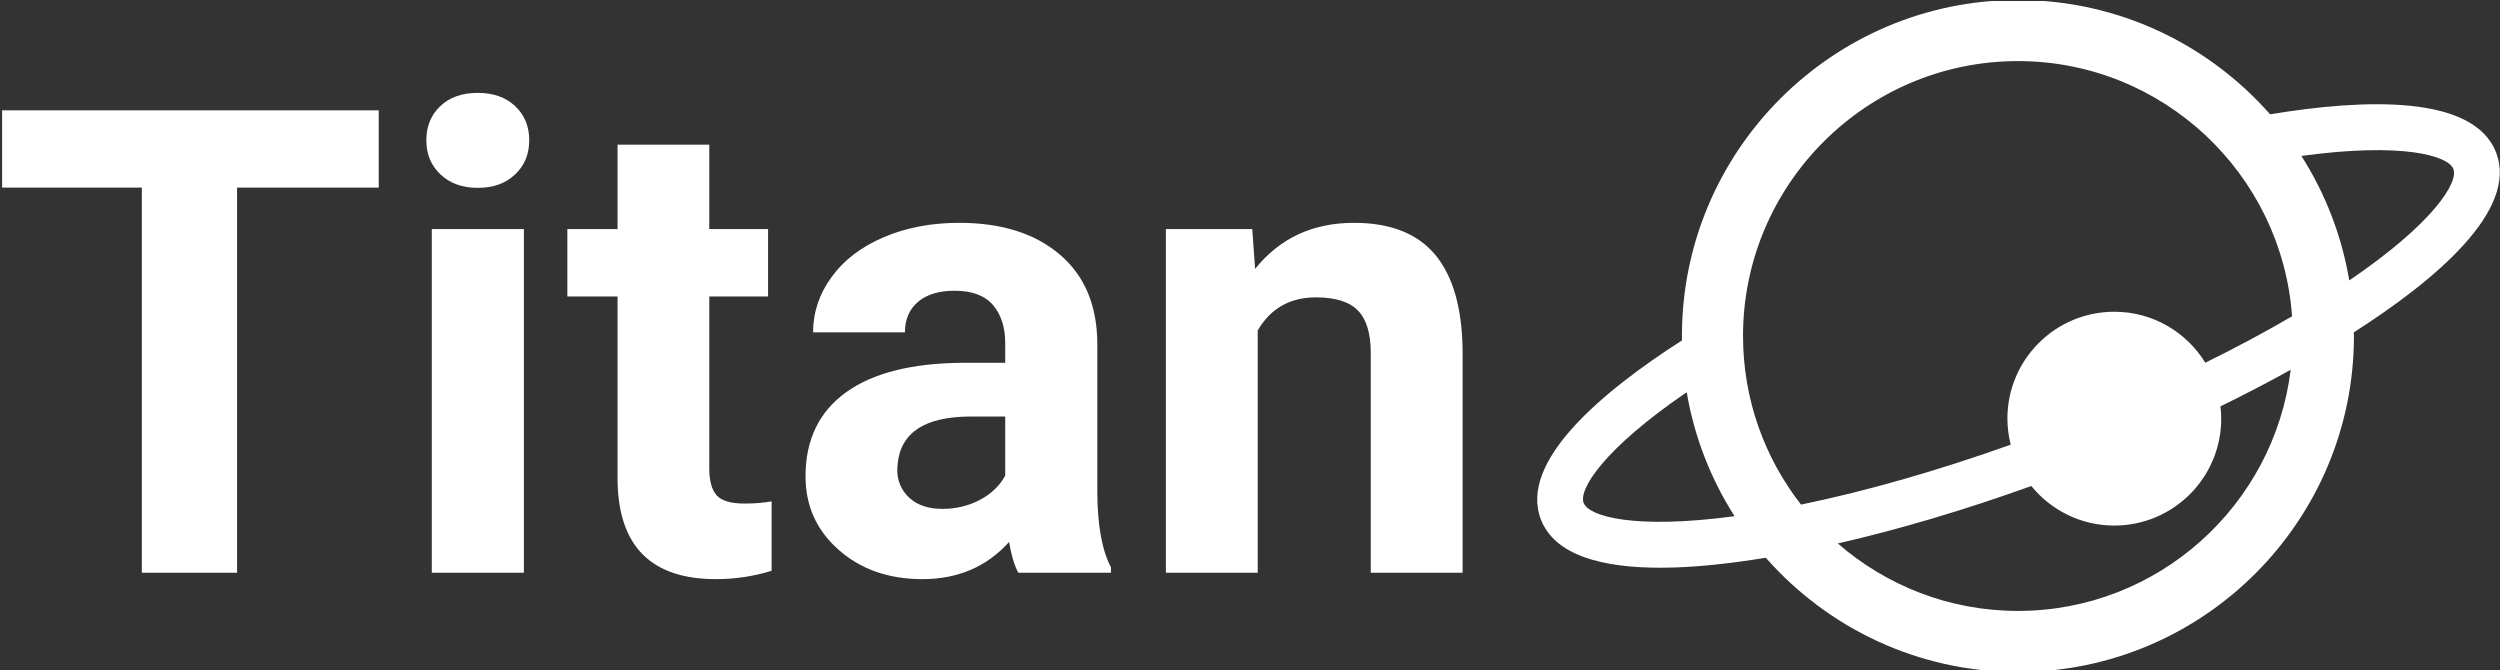 <svg xmlns="http://www.w3.org/2000/svg" version="1.1" xmlns:xlink="http://www.w3.org/1999/xlink" xmlns:svgjs="http://svgjs.com/svgjs" width="1000" height="268" viewBox="0 0 1000 268"><rect x="0" y="0" width="1000" height="268" fill="#333333" stroke="none"/><g transform="matrix(1,0,0,1,0.387,0.402)"><svg xmlns="http://www.w3.org/2000/svg" version="1.1" xmlns:xlink="http://www.w3.org/1999/xlink" xmlns:svgjs="http://svgjs.com/svgjs" viewBox="0 0 447 120" data-background-color="#001f3f" preserveAspectRatio="xMidYMid meet" height="268" width="1000"><defs></defs><g id="tight-bounds" transform="matrix(1,0,0,1,-0.827,-0.18)"><svg viewBox="0 0 448 120.36" height="120.36" width="448"><g><svg viewBox="0 0 1028.807 276.4" height="120.36" width="448"><g transform="matrix(1,0,0,1,0,38.2)"><svg viewBox="0 0 603.699 200" height="200" width="603.699"><g><svg viewBox="0 0 603.699 200" height="200" width="603.699"><g transform="matrix(1,0,0,1,1.502,0)"><svg viewBox="0 0 600.696 200" height="200" width="600.696"><g><svg viewBox="0.98 -36.89 112.27 37.38" width="600.696" height="200" x="0" y="0" data-palette-color="#ffffff"><path d="M29.93-35.55L29.93-29.61 19.04-29.61 19.04 0 11.72 0 11.72-29.61 0.98-29.61 0.98-35.55 29.93-35.55ZM41.09-26.42L41.09 0 34.01 0 34.01-26.42 41.09-26.42ZM33.59-33.25L33.59-33.25Q33.59-34.84 34.65-35.86 35.72-36.89 37.55-36.89L37.55-36.89Q39.35-36.89 40.43-35.86 41.5-34.84 41.5-33.25L41.5-33.25Q41.5-31.64 40.41-30.62 39.33-29.59 37.55-29.59 35.76-29.59 34.68-30.62 33.59-31.64 33.59-33.25ZM48.29-32.91L55.34-32.91 55.34-26.42 59.86-26.42 59.86-21.24 55.34-21.24 55.34-8.06Q55.34-6.59 55.9-5.96 56.46-5.32 58.05-5.32L58.05-5.32Q59.22-5.32 60.13-5.49L60.13-5.49 60.13-0.15Q58.05 0.49 55.85 0.49L55.85 0.49Q48.43 0.49 48.29-7.01L48.29-7.01 48.29-21.24 44.43-21.24 44.43-26.42 48.29-26.42 48.29-32.91ZM86.22 0L79.09 0Q78.61-0.95 78.39-2.37L78.39-2.37Q75.82 0.49 71.72 0.49L71.72 0.49Q67.84 0.49 65.29-1.76 62.74-4 62.74-7.42L62.74-7.42Q62.74-11.62 65.85-13.87 68.96-16.11 74.85-16.14L74.85-16.14 78.09-16.14 78.09-17.65Q78.09-19.48 77.15-20.58 76.21-21.68 74.19-21.68L74.19-21.68Q72.4-21.68 71.39-20.83 70.38-19.97 70.38-18.48L70.38-18.48 63.32-18.48Q63.32-20.78 64.74-22.73 66.15-24.68 68.74-25.79 71.33-26.9 74.55-26.9L74.55-26.9Q79.44-26.9 82.3-24.45 85.17-22 85.17-17.55L85.17-17.55 85.17-6.1Q85.2-2.34 86.22-0.42L86.22-0.42 86.22 0ZM73.26-4.91L73.26-4.91Q74.82-4.91 76.14-5.6 77.46-6.3 78.09-7.47L78.09-7.47 78.09-12.01 75.46-12.01Q70.16-12.01 69.82-8.35L69.82-8.35 69.79-7.93Q69.79-6.62 70.72-5.76 71.65-4.91 73.26-4.91ZM90.44-26.42L97.08-26.42 97.3-23.36Q100.14-26.9 104.9-26.9L104.9-26.9Q109.1-26.9 111.15-24.44 113.2-21.97 113.25-17.07L113.25-17.07 113.25 0 106.19 0 106.19-16.89Q106.19-19.14 105.21-20.15 104.24-21.17 101.97-21.17L101.97-21.17Q98.99-21.17 97.5-18.63L97.5-18.63 97.5 0 90.44 0 90.44-26.42Z" opacity="1" transform="matrix(1,0,0,1,0,0)" fill="#ffffff" class="undefined-text-0" data-fill-palette-color="primary" data-stroke-palette-color="transparent" id="text-0"></path></svg><svg xmlns="http://www.w3.org/2000/svg" version="1.1" xmlns:xlink="http://www.w3.org/1999/xlink" xmlns:svgjs="http://svgjs.com/svgjs"></svg></g></svg></g></svg></g></svg></g><g transform="matrix(1,0,0,1,632.884,0)"><svg viewBox="0 0 395.923 276.4" height="276.4" width="395.923"><g><svg xmlns:xl="http://www.w3.org/1999/xlink" xmlns:dc="http://purl.org/dc/elements/1.1/" xmlns="http://www.w3.org/2000/svg" xmlns:xlink="http://www.w3.org/1999/xlink" version="1.1" x="0" y="0" viewBox="-313.575 367.575 87.163 60.85" enable-background="new -320 350 100 100" xml:space="preserve" height="276.4" width="395.923" class="icon-icon-0" fill="#ffffff" data-fill-palette-color="accent" data-stroke-palette-color="transparent" id="icon-0"><path d="M-226.743,381.392c-2.018-5.242-11.852-4.894-20.469-3.466c-5.58-6.339-13.745-10.351-22.834-10.351  c-16.775,0-30.425,13.648-30.425,30.425c0,0.133,0.008,0.264,0.01,0.396c-7.334,4.705-14.788,10.992-12.783,16.208  c1.265,3.291,5.614,4.378,10.812,4.378c3.048,0,6.377-0.382,9.556-0.905c5.58,6.338,13.744,10.348,22.831,10.348  c16.778,0,30.425-13.649,30.425-30.425c0-0.112-0.007-0.222-0.008-0.333C-232.263,392.956-224.729,386.635-226.743,381.392z   M-270.046,373.107c13.123,0,23.9,10.214,24.822,23.108c-2.445,1.428-5.076,2.835-7.854,4.205c-1.704-2.767-4.751-4.617-8.24-4.617  c-5.346,0-9.681,4.332-9.681,9.681c0,0.814,0.112,1.601,0.301,2.356c-6.638,2.365-13.101,4.212-18.989,5.426  c-3.287-4.219-5.251-9.516-5.251-15.266C-294.939,384.275-283.773,373.107-270.046,373.107z M-309.371,413.116  c-0.468-1.219,1.792-4.876,9.334-10.025c0.689,4.072,2.19,7.869,4.331,11.224C-304.768,415.539-308.903,414.335-309.371,413.116z   M-270.046,422.894c-6.234,0-11.936-2.309-16.308-6.109c5.528-1.267,11.461-3.022,17.521-5.202c1.775,2.184,4.48,3.581,7.514,3.581  c5.347,0,9.681-4.335,9.681-9.68c0-0.377-0.027-0.748-0.069-1.113c2.214-1.082,4.337-2.189,6.36-3.312  C-246.861,413.346-257.358,422.894-270.046,422.894z M-240.045,392.969c-0.684-4.091-2.187-7.907-4.334-11.275  c9.126-1.245,13.292-0.036,13.764,1.187C-230.146,384.104-232.43,387.789-240.045,392.969z" fill="#ffffff" data-fill-palette-color="accent" data-stroke-palette-color="transparent"></path></svg></g></svg></g></svg></g></svg></g></svg></g></svg>